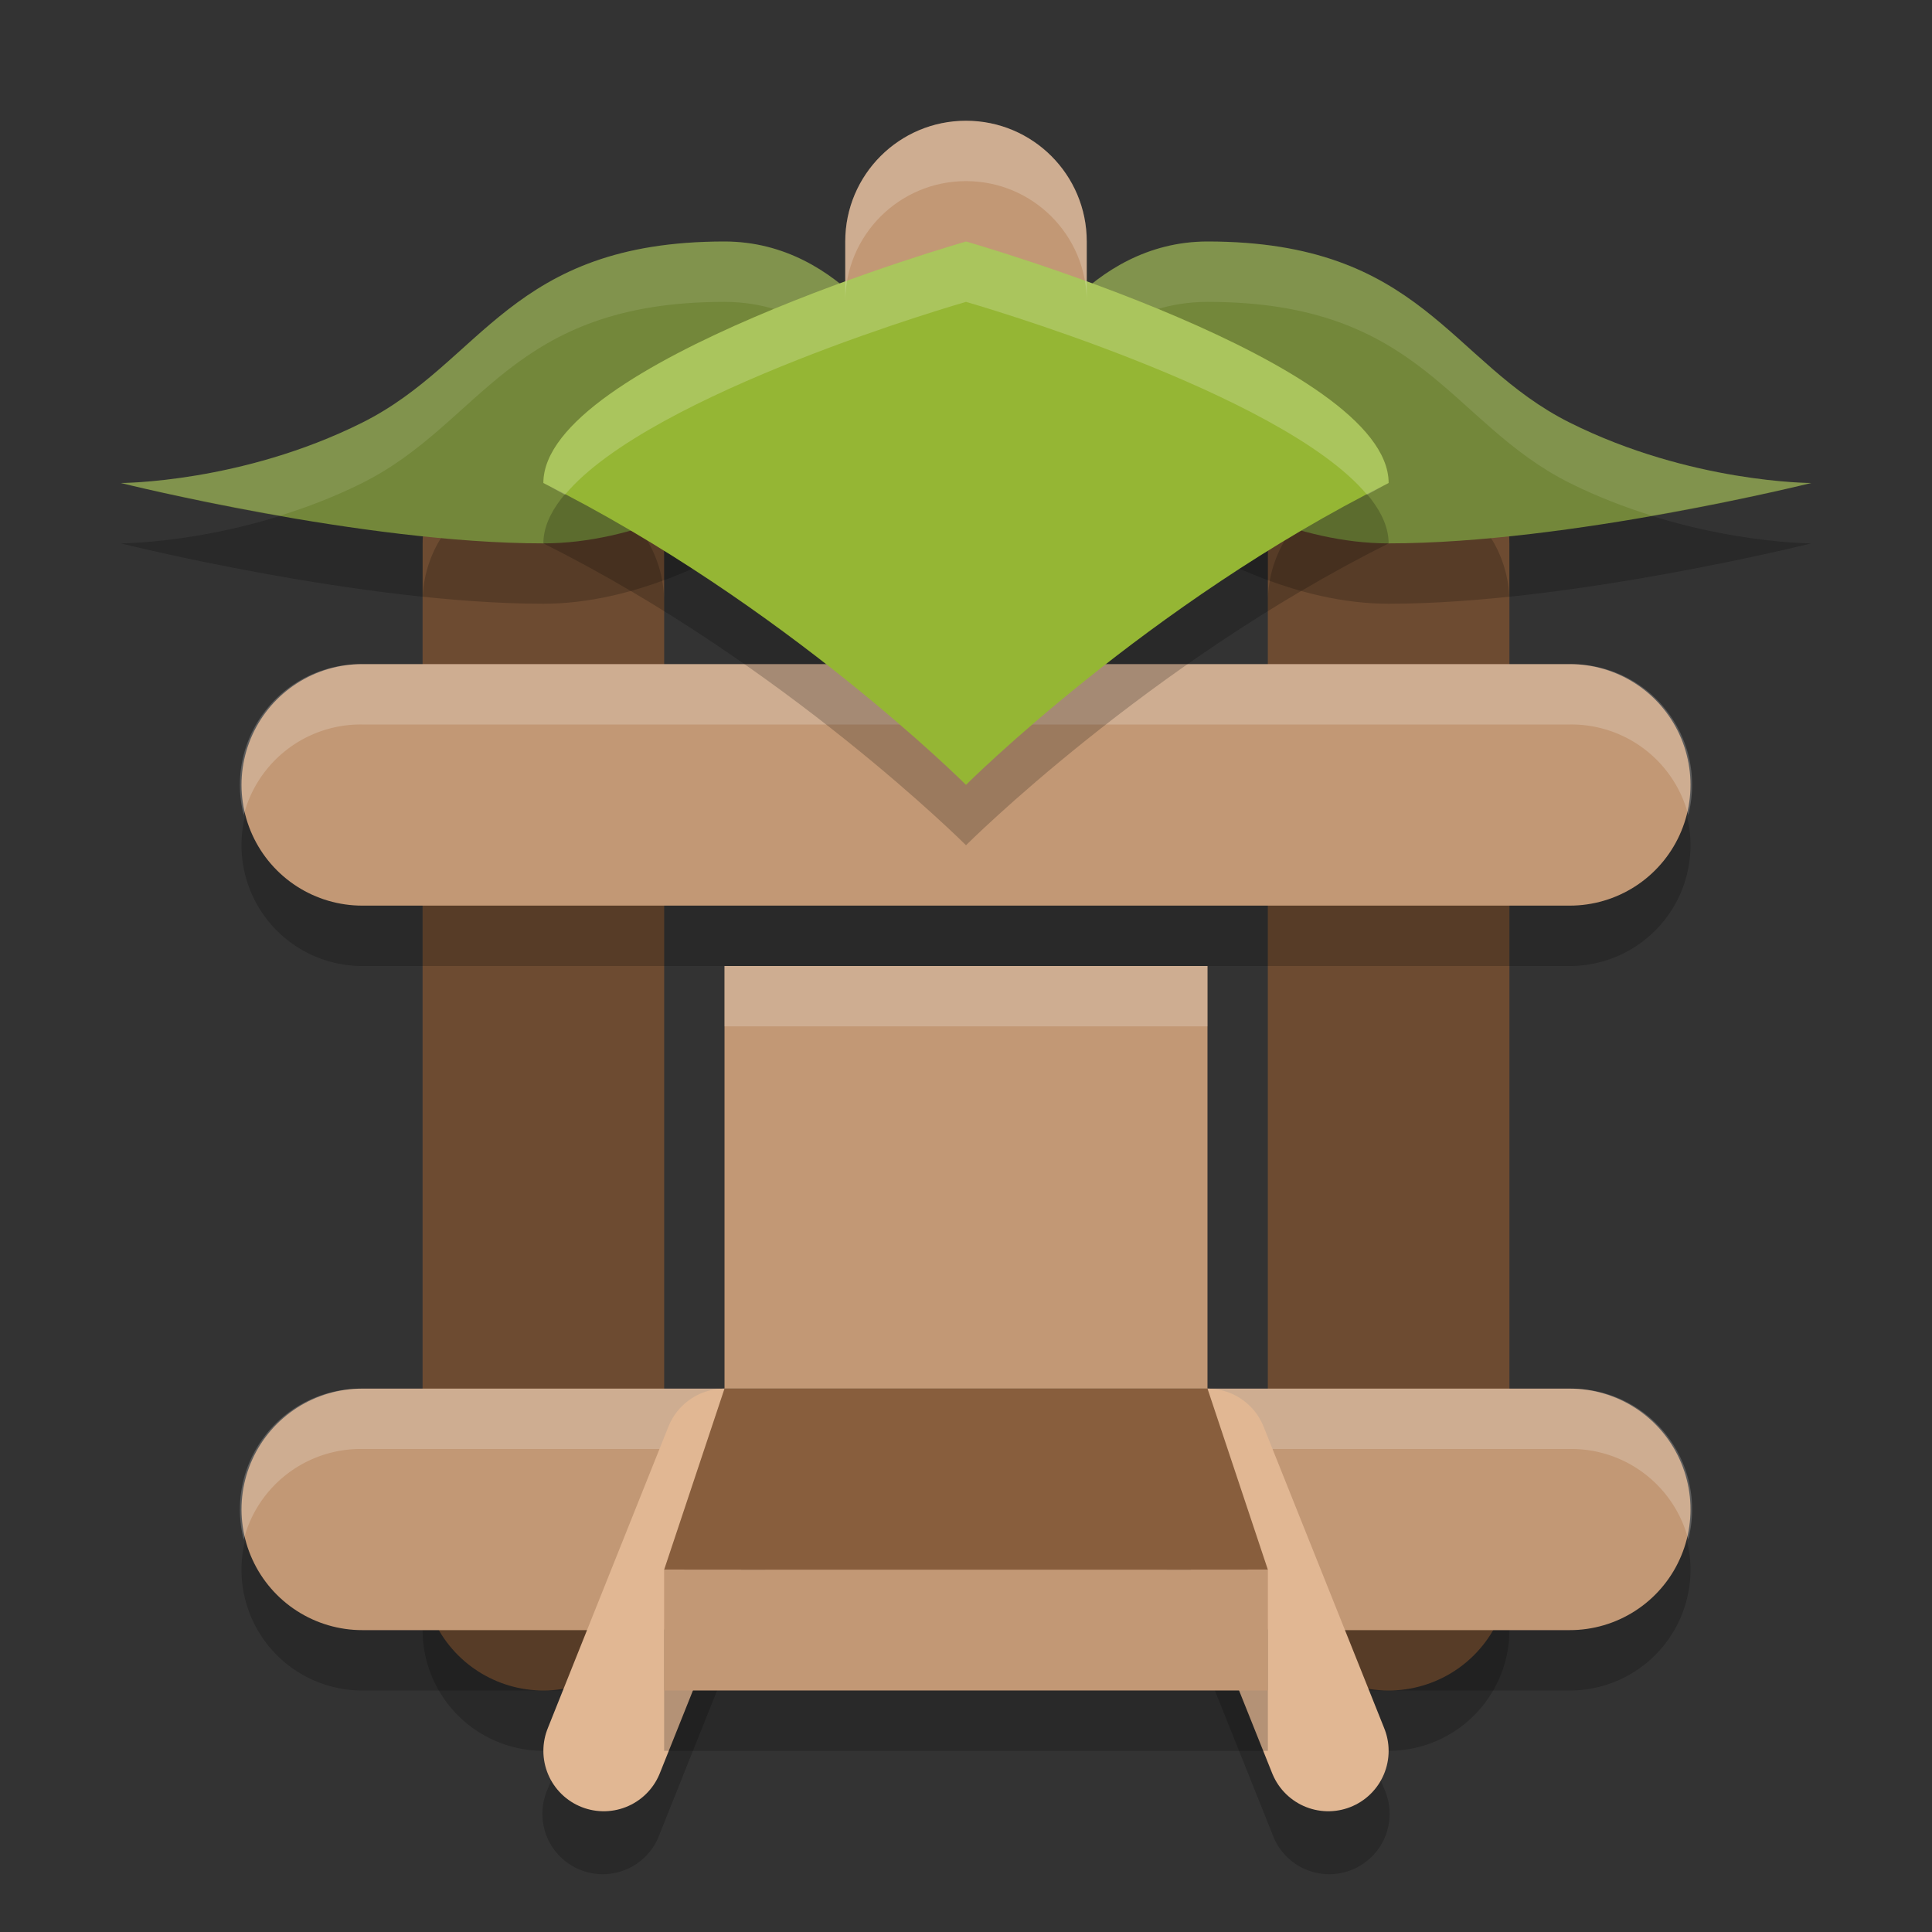 <svg width="32" height="32" version="1.1" xmlns="http://www.w3.org/2000/svg">
 <rect width="100%" height="100%" fill="#333333" stroke="none"/>
 <path d="m9 9v17" style="fill:none;stroke-linecap:round;stroke-width:4;stroke:#885e3d"/>
 <path d="m8.971 7.972a2 2 0 0 0-1.971 2.027v17a2 2 0 1 0 4 0v-17a2 2 0 0 0-2.029-2.027z" style="opacity:.2"/>
 <path d="m23 26v-17" style="fill:none;stroke-linecap:round;stroke-width:4;stroke:#885e3d"/>
 <path d="m16 2c-1.105 0-2 0.895-2 2v2h4v-2c0-1.105-0.895-2-2-2z" style="fill:#c29875"/>
 <path d="m22.971 7.972a2 2 0 0 0-1.971 2.027v17a2 2 0 1 0 4 0v-17a2 2 0 0 0-2.029-2.027z" style="opacity:.2"/>
 <path d="m17 7s1-2 3-2c3.554 0 4 2 6 3s4 1 4 1-4 1-7 1-6-3-6-3z" style="opacity:.2"/>
 <path d="m17 6s1-2 3-2c3.554 0 4 2 6 3s4 1 4 1-4 1-7 1-6-3-6-3z" style="fill:#73873a"/>
 <path d="m6 24a2 2 0 1 0 0 4h20a2 2 0 1 0 0-4z" style="opacity:.2"/>
 <path d="m26 25h-20" style="fill:none;stroke-linecap:round;stroke-linejoin:round;stroke-width:4;stroke:#c29875"/>
 <path d="m6 23a2 2 0 0 0-1.963 2.5 2 2 0 0 1 1.963-1.5h20a2 2 0 0 1 1.963 1.5 2 2 0 0 0-1.963-2.5h-20z" style="fill:#ffffff;opacity:.2"/>
 <path d="m6 12a2 2 0 1 0 0 4h20a2 2 0 1 0 0-4z" style="opacity:.2"/>
 <path d="m15 7s-1-2-3-2c-3.554 0-4 2-6 3s-4 1-4 1 4 1 7 1 6-3 6-3z" style="opacity:.2"/>
 <path d="M 20 4 C 18 4 17 6 17 6 C 17 6 17.196 6.183 17.414 6.377 C 17.881 5.79 18.742 5 20 5 C 23.554 5 24 7 26 8 C 26.462 8.231 26.922 8.404 27.359 8.541 C 28.859 8.277 30 8 30 8 C 30 8 28 8 26 7 C 24 6 23.554 4 20 4 z " style="fill:#ffffff;opacity:.1"/>
 <path d="m15 6s-1-2-3-2c-3.554 0-4 2-6 3s-4 1-4 1 4 1 7 1 6-3 6-3z" style="fill:#73873a"/>
 <path d="M 12 4 C 8.446 4 8 6 6 7 C 4 8 2 8 2 8 C 2 8 3.141 8.277 4.641 8.541 C 5.078 8.404 5.538 8.231 6 8 C 8 7 8.446 5 12 5 C 13.258 5 14.119 5.79 14.586 6.377 C 14.804 6.183 15 6 15 6 C 15 6 14 4 12 4 z " style="fill:#ffffff;opacity:.1"/>
 <path d="m11.971 23.988a1 1 0 0 0-0.898 0.641l-2 5a1 1 0 1 0 1.855 0.742l2-5a1 1 0 0 0-0.957-1.383z" style="opacity:.2"/>
 <path d="m6 13h20" style="fill:none;stroke-linecap:round;stroke-linejoin:round;stroke-width:4;stroke:#c29875"/>
 <path d="m6 11a2 2 0 0 0-1.963 2.5 2 2 0 0 1 1.963-1.5h20a2 2 0 0 1 1.963 1.5 2 2 0 0 0-1.963-2.5h-20z" style="fill:#ffffff;opacity:.2"/>
 <path d="m16 5s7 2 7 4c-4 2-7 5-7 5s-3-3-7-5c0-2 7-4 7-4z" style="opacity:.2"/>
 <path d="m20 23.986a1 1 0 0 0-0.928 1.385l2 5a1 1 0 1 0 1.855-0.742l-2-5a1 1 0 0 0-0.928-0.643z" style="opacity:.2"/>
 <path d="m16 4s7 2 7 4c-4 2-7 5-7 5s-3-3-7-5c0-2 7-4 7-4z" style="fill:#95b634"/>
 <path d="m12 24-2 5" style="fill:none;stroke-linecap:round;stroke-linejoin:round;stroke-width:2;stroke:#e1b793"/>
 <path d="m20 24 2 5" style="fill:none;stroke-linecap:round;stroke-linejoin:round;stroke-width:2;stroke:#e1b793"/>
 <path d="m12 17v7l-1 3v2h10v-2l-1-3v-7z" style="opacity:.2"/>
 <rect x="12" y="16" width="8" height="7" style="fill:#c29875"/>
 <path d="m12 23-1 3h10l-1-3z" style="fill:#885e3d"/>
 <rect x="11" y="26" width="10" height="2" style="fill:#c29875"/>
 <path d="m12 16v1h8v-1h-8z" style="fill:#ffffff;opacity:.2"/>
 <path d="m16 2c-1.105 0-2 0.895-2 2v1c0-1.105 0.895-2 2-2s2 0.895 2 2v-1c0-1.105-0.895-2-2-2z" style="fill:#ffffff;opacity:.2"/>
 <path d="M 16 4 C 16 4 9 6 9 8 C 9.123 8.062 9.236 8.132 9.357 8.195 C 10.772 6.497 16 5 16 5 C 16 5 21.228 6.497 22.643 8.195 C 22.764 8.132 22.877 8.062 23 8 C 23 6 16 4 16 4 z " style="fill:#ffffff;opacity:.2"/>
</svg>
